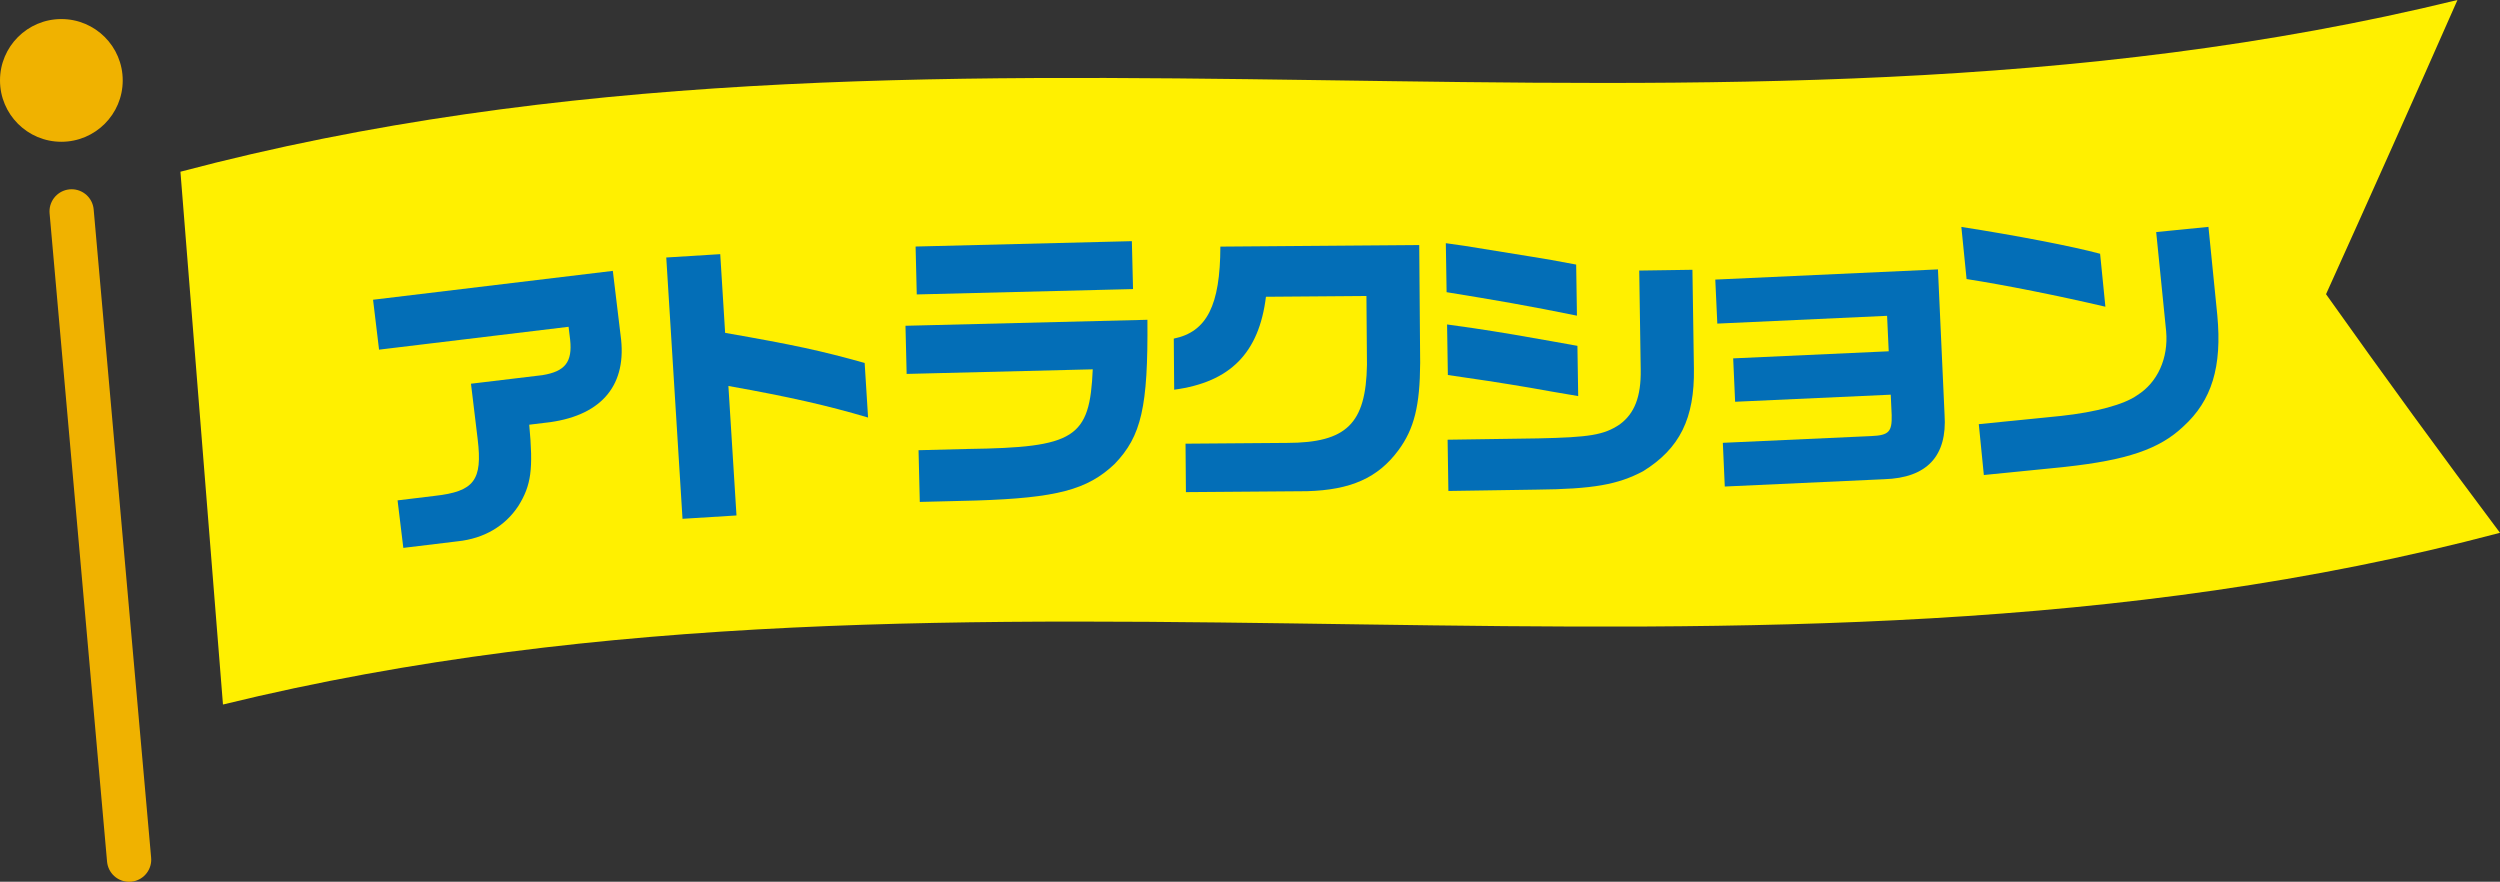 <?xml version="1.0" encoding="UTF-8"?><svg id="_レイヤー_2" xmlns="http://www.w3.org/2000/svg" width="321.46" height="113.38" viewBox="0 0 321.46 113.38"><rect x="0" y="0" width="321.46" height="113.38" fill="#333333" stroke="none"/><defs><style>.cls-1{fill:none;stroke:#f0b200;stroke-linecap:round;stroke-linejoin:round;stroke-width:5.69px;}.cls-2{fill:#f0b200;}.cls-3{fill:#036eb7;}.cls-4{fill:#fff000;}</style></defs><g id="_レイヤー_1-2"><path class="cls-4" d="M321.46,68.51c-97.6,25.85-195.19-1.8-292.79,22.08-1.82-22.86-3.65-45.69-5.47-68.51C120.8-3.76,218.39,23.88,315.99,0c-5.63,12.77-11.27,25.38-16.9,37.83,7.46,10.51,14.91,20.75,22.37,30.68Z"/><circle class="cls-2" cx="7.89" cy="10.34" r="7.89"/><line class="cls-1" x1="16.6" y1="110.54" x2="9.21" y2="27.18"/><path class="cls-3" d="M47.98,38.54l30.82-3.71,1,8.3c.87,6.25-2.29,10.19-9.03,11.15l-2.72.33c.54,5.75.25,7.78-1.38,10.42-1.71,2.62-4.43,4.21-7.79,4.57l-7.02.85-.74-6.11,4.79-.58c5.06-.57,6.15-2,5.51-7.29l-.86-7.13,9.17-1.1c2.93-.47,3.89-1.69,3.58-4.56l-.2-1.66-24.37,2.94-.77-6.41Z"/><path class="cls-3" d="M92.61,32.67l.63,10.13c8.97,1.57,12.25,2.28,17.94,3.87l.44,7.02c-5.2-1.54-10.06-2.65-17.96-4.06l1.04,16.65-6.94.43-2.09-33.6,6.94-.43Z"/><path class="cls-3" d="M147.54,41.12c.09,11.21-.77,14.96-4.22,18.54-3.49,3.32-7.46,4.37-17.83,4.7l-7.22.18-.16-6.65,6.31-.16c13.83-.19,15.71-1.38,16.09-10.24l-23.93.59-.15-6.19,31.12-.77ZM145.54,31.02l.15,6.15-27.81.69-.15-6.16,27.81-.69Z"/><path class="cls-3" d="M150.93,43.54c4.25-.87,5.97-4.26,5.99-11.83l25.57-.2.12,15.16c-.03,5.51-.77,8.48-2.8,11.23-2.63,3.55-6.12,5.1-11.74,5.26l-15.58.12-.05-6.23,13.07-.1c7.64-.02,10.13-2.47,10.26-10.04l-.07-8.85-12.92.1c-.89,7.23-4.59,10.98-11.8,11.95l-.05-6.57Z"/><path class="cls-3" d="M185.91,31.27l2.4.34,8.84,1.43c1.79.28,2.67.45,5.52.98l.1,6.57c-6.25-1.27-10.29-1.97-16.76-3.02l-.1-6.31ZM186.07,41.72c3.5.48,3.66.52,5.87.86,1.11.17,3.62.59,7.54,1.29l3.35.6.1,6.46-3.47-.59c-1.75-.32-3.54-.63-5.29-.91-1.52-.24-3.43-.56-8-1.21l-.1-6.5ZM186.14,56.54l11.62-.17c6.61-.14,8.47-.43,10.5-1.79,1.92-1.4,2.76-3.58,2.71-7.03l-.19-12.76,6.84-.1.19,12.69c.1,6.42-1.82,10.29-6.53,13.21-3.24,1.72-6.42,2.3-13.76,2.37l-11.28.17-.1-6.57Z"/><path class="cls-3" d="M249.19,34.64l.85,18.68c.36,5.31-2.25,8.13-7.76,8.3l-20.5.94-.25-5.62,19.13-.87c2.2-.1,2.64-.54,2.58-2.7l-.12-2.62-20.01.91-.25-5.58,20-.91-.21-4.56-21.83,1-.26-5.66,28.62-1.31Z"/><path class="cls-3" d="M252.2,29.18c6.91,1.07,14.34,2.5,17.84,3.45l.68,6.81c-6.06-1.42-12.81-2.77-17.85-3.56l-.67-6.69ZM283.97,29.16l1.14,11.38c.62,6.62-.7,10.96-4.37,14.3-3.07,2.9-7.17,4.31-15.18,5.19l-10.47,1.05-.65-6.54,10.59-1.06c4.5-.49,8.1-1.46,9.78-2.66,2.62-1.64,4.03-4.76,3.72-8.24l-1.28-12.74,6.73-.67Z"/></g></svg>